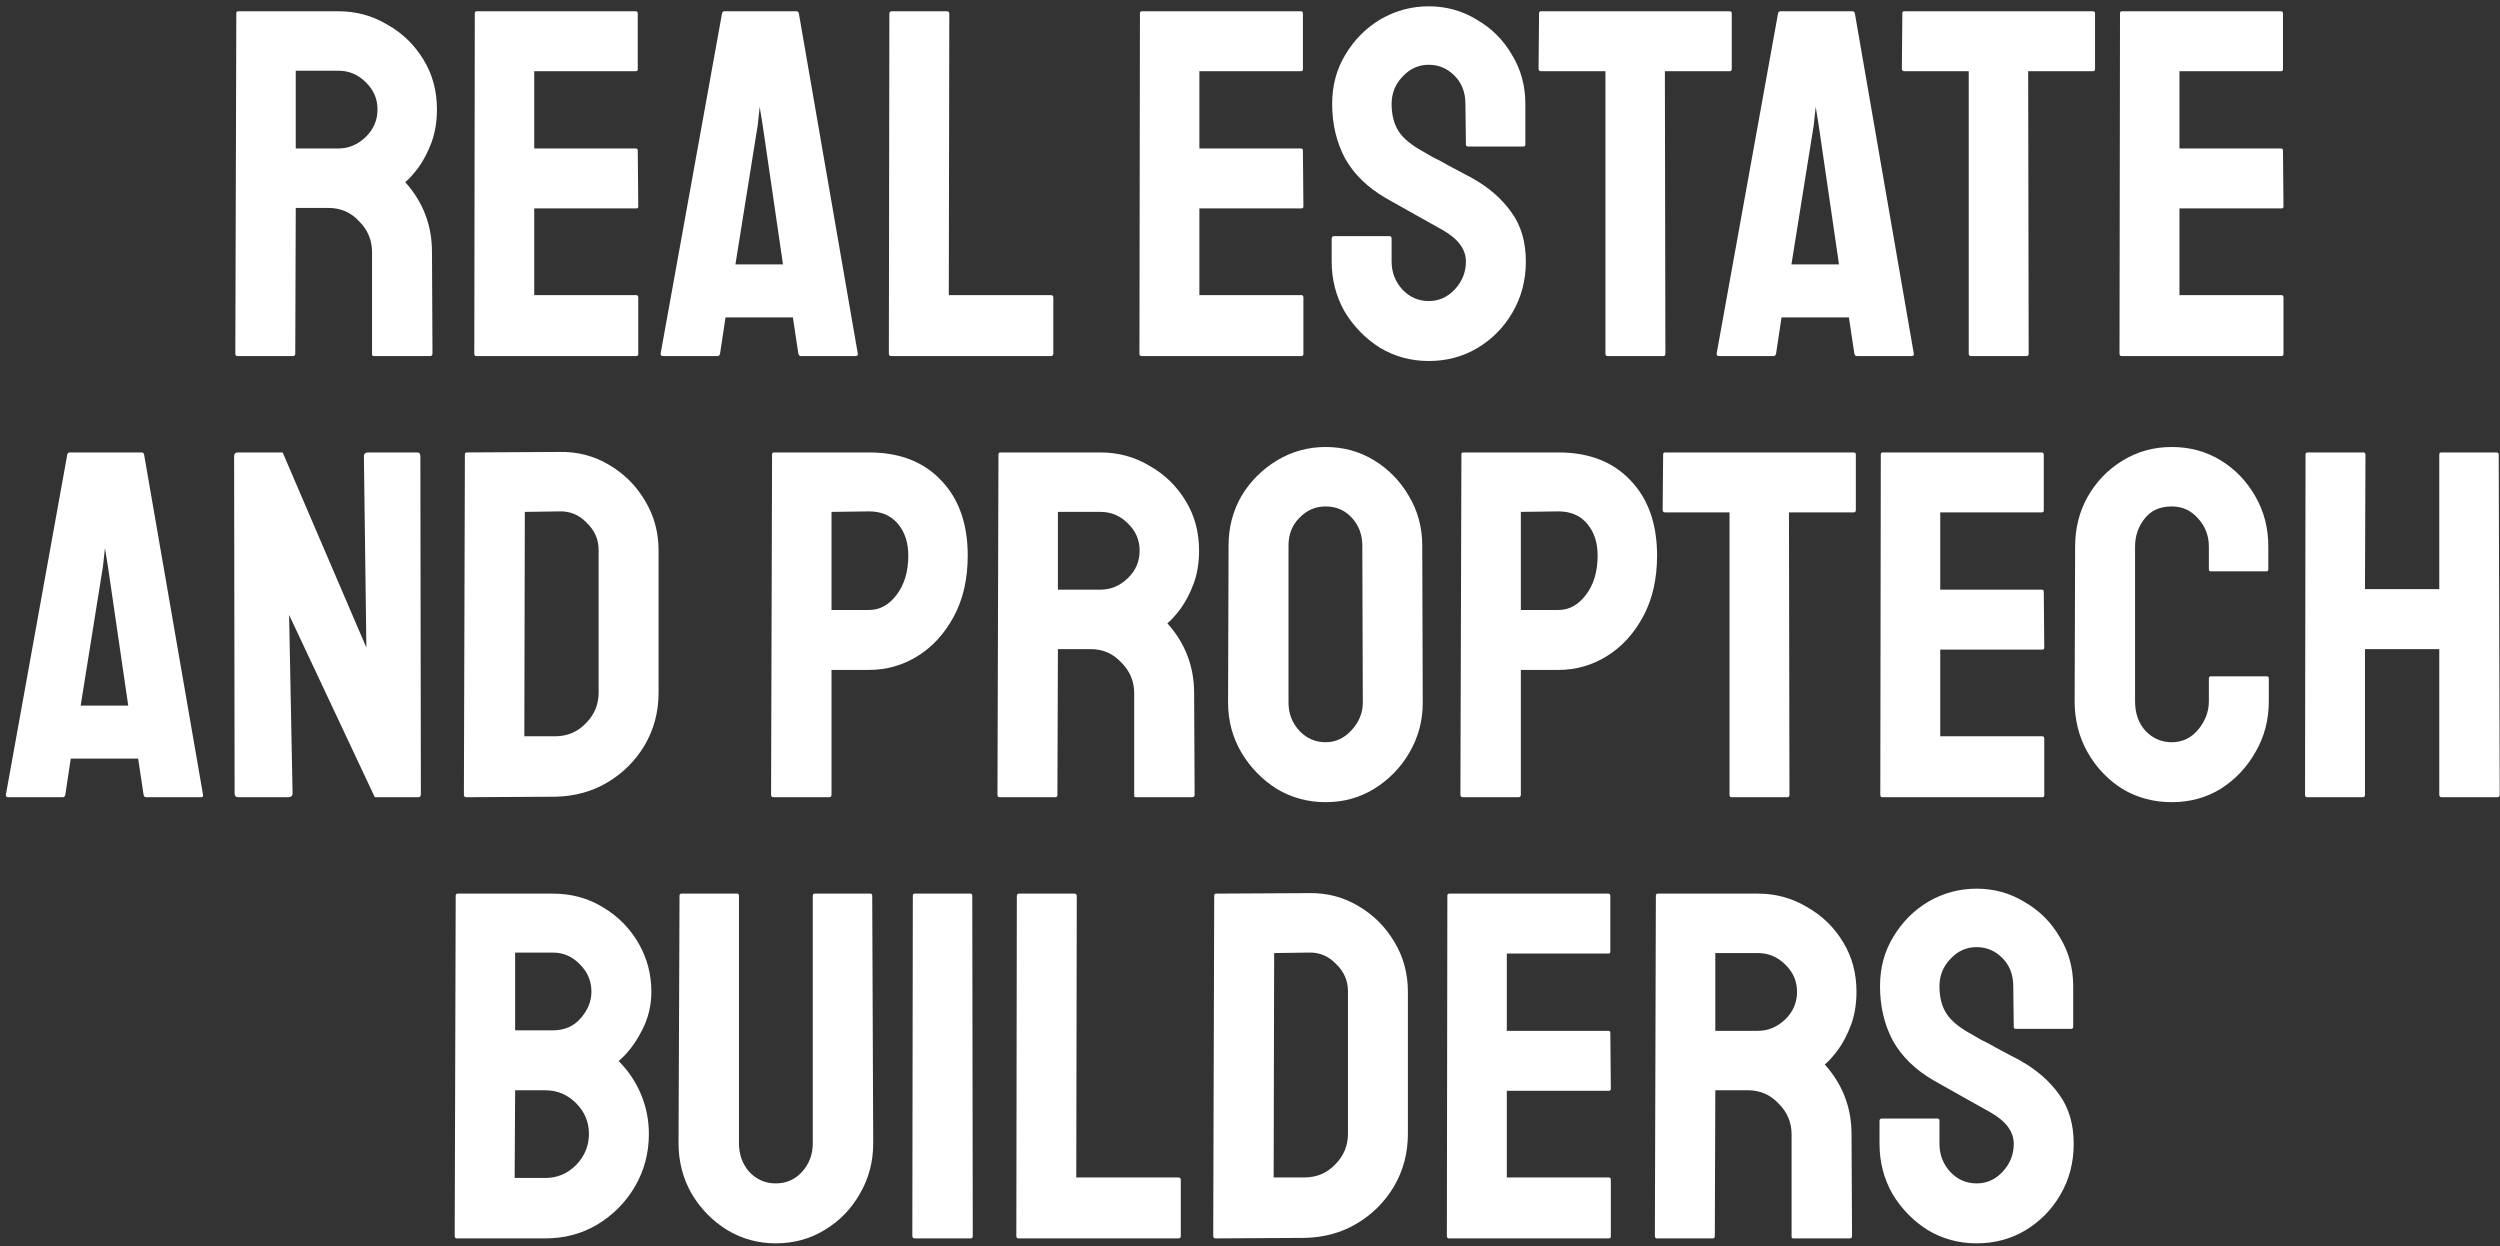 <?xml version="1.0" encoding="UTF-8"?>
<svg xmlns="http://www.w3.org/2000/svg" width="323" height="161" viewBox="0 0 323 161" fill="none">
  <rect x="0" y="0" width="323" height="161" fill="#333333" stroke="none"/>
  <path d="M30.66 46C30.489 46 30.404 45.893 30.404 45.68L30.532 1.712C30.532 1.541 30.617 1.456 30.788 1.456H43.716C46.02 1.456 48.132 2.032 50.052 3.184C52.014 4.293 53.572 5.808 54.724 7.728C55.876 9.605 56.452 11.739 56.452 14.128C56.452 15.707 56.217 17.136 55.748 18.416C55.278 19.653 54.724 20.72 54.084 21.616C53.444 22.469 52.868 23.109 52.356 23.536C54.66 26.096 55.812 29.104 55.812 32.56L55.876 45.68C55.876 45.893 55.769 46 55.556 46H48.324C48.153 46 48.068 45.936 48.068 45.808V32.56C48.068 31.024 47.513 29.701 46.404 28.592C45.337 27.44 44.014 26.864 42.436 26.864H38.212L38.148 45.68C38.148 45.893 38.062 46 37.892 46H30.66ZM38.212 19.184H43.716C45.038 19.184 46.212 18.693 47.236 17.712C48.26 16.731 48.772 15.536 48.772 14.128C48.772 12.763 48.26 11.589 47.236 10.608C46.254 9.627 45.081 9.136 43.716 9.136H38.212V19.184ZM61.535 46C61.364 46 61.279 45.893 61.279 45.68L61.343 1.712C61.343 1.541 61.428 1.456 61.599 1.456H82.143C82.313 1.456 82.399 1.563 82.399 1.776V8.944C82.399 9.115 82.313 9.2 82.143 9.2H69.023V19.184H82.143C82.313 19.184 82.399 19.269 82.399 19.44L82.463 26.672C82.463 26.843 82.377 26.928 82.207 26.928H69.023V38.128H82.207C82.377 38.128 82.463 38.235 82.463 38.448V45.744C82.463 45.915 82.377 46 82.207 46H61.535ZM85.353 45.68L93.289 1.712C93.331 1.541 93.438 1.456 93.609 1.456H102.889C103.059 1.456 103.166 1.541 103.209 1.712L110.825 45.68C110.867 45.893 110.782 46 110.569 46H103.465C103.294 46 103.187 45.893 103.145 45.68L102.441 41.008H93.737L93.033 45.68C92.99 45.893 92.883 46 92.713 46H85.609C85.438 46 85.353 45.893 85.353 45.68ZM95.017 34.16H101.161L98.537 16.176L98.153 13.808L97.897 16.176L95.017 34.16ZM115.097 46C114.927 46 114.841 45.893 114.841 45.68L114.905 1.776C114.905 1.563 115.012 1.456 115.225 1.456H122.329C122.543 1.456 122.649 1.563 122.649 1.776L122.585 38.128H135.769C135.983 38.128 136.089 38.235 136.089 38.448V45.68C136.089 45.893 135.983 46 135.769 46H115.097ZM147.472 46C147.302 46 147.216 45.893 147.216 45.68L147.28 1.712C147.28 1.541 147.366 1.456 147.536 1.456H168.08C168.251 1.456 168.336 1.563 168.336 1.776V8.944C168.336 9.115 168.251 9.2 168.08 9.2H154.96V19.184H168.08C168.251 19.184 168.336 19.269 168.336 19.44L168.4 26.672C168.4 26.843 168.315 26.928 168.144 26.928H154.96V38.128H168.144C168.315 38.128 168.4 38.235 168.4 38.448V45.744C168.4 45.915 168.315 46 168.144 46H147.472ZM184.596 46.64C182.292 46.64 180.18 46.064 178.26 44.912C176.383 43.717 174.868 42.16 173.716 40.24C172.607 38.277 172.052 36.123 172.052 33.776V30.832C172.052 30.619 172.159 30.512 172.372 30.512H179.54C179.711 30.512 179.796 30.619 179.796 30.832V33.776C179.796 35.184 180.266 36.4 181.204 37.424C182.143 38.405 183.274 38.896 184.596 38.896C185.919 38.896 187.05 38.384 187.988 37.36C188.927 36.336 189.396 35.141 189.396 33.776C189.396 32.197 188.372 30.832 186.324 29.68C185.642 29.296 184.575 28.699 183.124 27.888C181.674 27.077 180.308 26.309 179.028 25.584C176.682 24.219 174.932 22.512 173.78 20.464C172.671 18.373 172.116 16.027 172.116 13.424C172.116 11.035 172.692 8.901 173.844 7.024C174.996 5.104 176.511 3.589 178.388 2.48C180.308 1.371 182.378 0.816 184.596 0.816C186.858 0.816 188.927 1.392 190.804 2.544C192.724 3.653 194.239 5.168 195.348 7.088C196.5 8.965 197.076 11.077 197.076 13.424V18.672C197.076 18.843 196.991 18.928 196.82 18.928H189.652C189.482 18.928 189.396 18.843 189.396 18.672L189.332 13.424C189.332 11.931 188.863 10.715 187.924 9.776C186.986 8.837 185.876 8.368 184.596 8.368C183.274 8.368 182.143 8.88 181.204 9.904C180.266 10.885 179.796 12.059 179.796 13.424C179.796 14.832 180.095 16.005 180.692 16.944C181.29 17.883 182.378 18.779 183.956 19.632C184.17 19.76 184.575 19.995 185.172 20.336C185.812 20.635 186.495 20.997 187.22 21.424C187.946 21.808 188.586 22.149 189.14 22.448C189.738 22.747 190.1 22.939 190.228 23.024C192.362 24.219 194.047 25.691 195.284 27.44C196.522 29.147 197.14 31.259 197.14 33.776C197.14 36.208 196.564 38.405 195.412 40.368C194.303 42.288 192.788 43.824 190.868 44.976C188.991 46.085 186.9 46.64 184.596 46.64ZM207.679 46C207.508 46 207.423 45.893 207.423 45.68V9.2H199.103C198.889 9.2 198.783 9.093 198.783 8.88L198.847 1.712C198.847 1.541 198.932 1.456 199.103 1.456H223.423C223.636 1.456 223.743 1.541 223.743 1.712V8.88C223.743 9.093 223.657 9.2 223.487 9.2H215.103L215.167 45.68C215.167 45.893 215.081 46 214.911 46H207.679ZM221.79 45.68L229.726 1.712C229.769 1.541 229.876 1.456 230.046 1.456H239.326C239.497 1.456 239.604 1.541 239.646 1.712L247.262 45.68C247.305 45.893 247.22 46 247.006 46H239.902C239.732 46 239.625 45.893 239.582 45.68L238.878 41.008H230.174L229.47 45.68C229.428 45.893 229.321 46 229.15 46H222.046C221.876 46 221.79 45.893 221.79 45.68ZM231.454 34.16H237.598L234.974 16.176L234.59 13.808L234.334 16.176L231.454 34.16ZM254.616 46C254.446 46 254.36 45.893 254.36 45.68V9.2H246.04C245.827 9.2 245.72 9.093 245.72 8.88L245.784 1.712C245.784 1.541 245.87 1.456 246.04 1.456H270.36C270.574 1.456 270.68 1.541 270.68 1.712V8.88C270.68 9.093 270.595 9.2 270.424 9.2H262.04L262.104 45.68C262.104 45.893 262.019 46 261.848 46H254.616ZM274.097 46C273.927 46 273.841 45.893 273.841 45.68L273.905 1.712C273.905 1.541 273.991 1.456 274.161 1.456H294.705C294.876 1.456 294.961 1.563 294.961 1.776V8.944C294.961 9.115 294.876 9.2 294.705 9.2H281.585V19.184H294.705C294.876 19.184 294.961 19.269 294.961 19.44L295.025 26.672C295.025 26.843 294.94 26.928 294.769 26.928H281.585V38.128H294.769C294.94 38.128 295.025 38.235 295.025 38.448V45.744C295.025 45.915 294.94 46 294.769 46H274.097ZM0.759 102.68L8.695 58.712C8.738 58.541 8.844 58.456 9.015 58.456H18.295C18.466 58.456 18.572 58.541 18.615 58.712L26.231 102.68C26.274 102.893 26.188 103 25.975 103H18.871C18.7 103 18.594 102.893 18.551 102.68L17.847 98.008H9.143L8.439 102.68C8.396 102.893 8.29 103 8.119 103H1.015C0.844 103 0.759 102.893 0.759 102.68ZM10.423 91.16H16.567L13.943 73.176L13.559 70.808L13.303 73.176L10.423 91.16ZM30.823 103C30.482 103 30.311 102.851 30.311 102.552L30.247 58.968C30.247 58.627 30.418 58.456 30.759 58.456H36.52L47.336 83.672L47.016 58.968C47.016 58.627 47.208 58.456 47.592 58.456H53.928C54.184 58.456 54.312 58.627 54.312 58.968L54.376 102.616C54.376 102.872 54.269 103 54.056 103H48.423L37.352 79.448L37.8 102.488C37.8 102.829 37.608 103 37.224 103H30.823ZM60.255 103C60.042 103 59.935 102.893 59.935 102.68L60.063 58.712C60.063 58.541 60.148 58.456 60.319 58.456L72.287 58.392C74.634 58.349 76.767 58.904 78.687 60.056C80.65 61.208 82.207 62.765 83.359 64.728C84.511 66.648 85.087 68.781 85.087 71.128V89.496C85.087 91.971 84.49 94.232 83.295 96.28C82.1 98.285 80.5 99.885 78.495 101.08C76.49 102.275 74.228 102.893 71.711 102.936L60.255 103ZM67.743 95.128H71.711C73.29 95.128 74.612 94.573 75.679 93.464C76.788 92.355 77.343 91.032 77.343 89.496V71.064C77.343 69.699 76.831 68.525 75.807 67.544C74.826 66.52 73.652 66.029 72.287 66.072L67.807 66.136L67.743 95.128ZM99.942 103C99.729 103 99.623 102.893 99.623 102.68L99.751 58.712C99.751 58.541 99.836 58.456 100.007 58.456H112.295C116.22 58.456 119.313 59.651 121.575 62.04C123.879 64.429 125.031 67.672 125.031 71.768C125.031 74.797 124.433 77.421 123.239 79.64C122.044 81.859 120.487 83.565 118.567 84.76C116.647 85.955 114.556 86.552 112.295 86.552H107.431V102.68C107.431 102.893 107.324 103 107.111 103H99.942ZM107.431 78.808H112.295C113.66 78.808 114.833 78.168 115.815 76.888C116.839 75.565 117.351 73.859 117.351 71.768C117.351 70.104 116.903 68.739 116.007 67.672C115.111 66.605 113.873 66.072 112.295 66.072L107.431 66.136V78.808ZM129.129 103C128.958 103 128.873 102.893 128.873 102.68L129.001 58.712C129.001 58.541 129.086 58.456 129.257 58.456H142.185C144.489 58.456 146.601 59.032 148.521 60.184C150.483 61.293 152.041 62.808 153.193 64.728C154.345 66.605 154.921 68.739 154.921 71.128C154.921 72.707 154.686 74.136 154.217 75.416C153.747 76.653 153.193 77.72 152.553 78.616C151.913 79.469 151.337 80.109 150.825 80.536C153.129 83.096 154.281 86.104 154.281 89.56L154.345 102.68C154.345 102.893 154.238 103 154.025 103H146.793C146.622 103 146.537 102.936 146.537 102.808V89.56C146.537 88.024 145.982 86.701 144.873 85.592C143.806 84.44 142.483 83.864 140.905 83.864H136.681L136.617 102.68C136.617 102.893 136.531 103 136.361 103H129.129ZM136.681 76.184H142.185C143.507 76.184 144.681 75.693 145.705 74.712C146.729 73.731 147.241 72.536 147.241 71.128C147.241 69.763 146.729 68.589 145.705 67.608C144.723 66.627 143.55 66.136 142.185 66.136H136.681V76.184ZM171.275 103.64C168.971 103.64 166.859 103.064 164.939 101.912C163.062 100.717 161.547 99.16 160.395 97.24C159.243 95.277 158.667 93.123 158.667 90.776L158.731 70.488C158.731 68.141 159.286 66.008 160.395 64.088C161.547 62.168 163.083 60.632 165.003 59.48C166.923 58.328 169.014 57.752 171.275 57.752C173.579 57.752 175.67 58.328 177.547 59.48C179.424 60.632 180.918 62.168 182.027 64.088C183.179 66.008 183.755 68.141 183.755 70.488L183.819 90.776C183.819 93.123 183.243 95.277 182.091 97.24C180.982 99.16 179.467 100.717 177.547 101.912C175.67 103.064 173.579 103.64 171.275 103.64ZM171.275 95.896C172.555 95.896 173.664 95.384 174.603 94.36C175.584 93.293 176.075 92.099 176.075 90.776L176.011 70.488C176.011 69.08 175.563 67.885 174.667 66.904C173.771 65.923 172.64 65.432 171.275 65.432C169.952 65.432 168.822 65.923 167.883 66.904C166.944 67.843 166.475 69.037 166.475 70.488V90.776C166.475 92.184 166.944 93.4 167.883 94.424C168.822 95.405 169.952 95.896 171.275 95.896ZM189.005 103C188.792 103 188.685 102.893 188.685 102.68L188.813 58.712C188.813 58.541 188.898 58.456 189.069 58.456H201.357C205.282 58.456 208.376 59.651 210.637 62.04C212.941 64.429 214.093 67.672 214.093 71.768C214.093 74.797 213.496 77.421 212.301 79.64C211.106 81.859 209.549 83.565 207.629 84.76C205.709 85.955 203.618 86.552 201.357 86.552H196.493V102.68C196.493 102.893 196.386 103 196.173 103H189.005ZM196.493 78.808H201.357C202.722 78.808 203.896 78.168 204.877 76.888C205.901 75.565 206.413 73.859 206.413 71.768C206.413 70.104 205.965 68.739 205.069 67.672C204.173 66.605 202.936 66.072 201.357 66.072L196.493 66.136V78.808ZM223.71 103C223.539 103 223.454 102.893 223.454 102.68V66.2H215.134C214.921 66.2 214.814 66.093 214.814 65.88L214.878 58.712C214.878 58.541 214.963 58.456 215.134 58.456H239.454C239.667 58.456 239.774 58.541 239.774 58.712V65.88C239.774 66.093 239.689 66.2 239.518 66.2H231.134L231.198 102.68C231.198 102.893 231.113 103 230.942 103H223.71ZM243.191 103C243.02 103 242.935 102.893 242.935 102.68L242.999 58.712C242.999 58.541 243.084 58.456 243.255 58.456H263.799C263.97 58.456 264.055 58.563 264.055 58.776V65.944C264.055 66.115 263.97 66.2 263.799 66.2H250.679V76.184H263.799C263.97 76.184 264.055 76.269 264.055 76.44L264.119 83.672C264.119 83.843 264.034 83.928 263.863 83.928H250.679V95.128H263.863C264.034 95.128 264.119 95.235 264.119 95.448V102.744C264.119 102.915 264.034 103 263.863 103H243.191ZM280.586 103.64C278.239 103.64 276.106 103.064 274.186 101.912C272.309 100.717 270.815 99.139 269.706 97.176C268.597 95.213 268.042 93.016 268.042 90.584L268.106 70.616C268.106 68.269 268.639 66.136 269.706 64.216C270.815 62.253 272.309 60.696 274.186 59.544C276.106 58.349 278.239 57.752 280.586 57.752C282.933 57.752 285.045 58.328 286.922 59.48C288.799 60.632 290.293 62.189 291.402 64.152C292.511 66.072 293.066 68.227 293.066 70.616V73.56C293.066 73.731 292.981 73.816 292.81 73.816H285.642C285.471 73.816 285.386 73.731 285.386 73.56V70.616C285.386 69.208 284.917 67.992 283.978 66.968C283.082 65.944 281.951 65.432 280.586 65.432C279.05 65.432 277.877 65.965 277.066 67.032C276.255 68.056 275.85 69.251 275.85 70.616V90.584C275.85 92.163 276.298 93.443 277.194 94.424C278.133 95.405 279.263 95.896 280.586 95.896C281.951 95.896 283.082 95.363 283.978 94.296C284.917 93.187 285.386 91.949 285.386 90.584V87.64C285.386 87.469 285.471 87.384 285.642 87.384H292.874C293.045 87.384 293.13 87.469 293.13 87.64V90.584C293.13 93.016 292.554 95.213 291.402 97.176C290.293 99.139 288.799 100.717 286.922 101.912C285.045 103.064 282.933 103.64 280.586 103.64ZM298.066 103C297.895 103 297.81 102.893 297.81 102.68L297.874 58.712C297.874 58.541 297.981 58.456 298.194 58.456H305.298C305.511 58.456 305.618 58.541 305.618 58.712L305.554 76.12H315.154V58.712C315.154 58.541 315.239 58.456 315.41 58.456H322.514C322.727 58.456 322.834 58.541 322.834 58.712L322.962 102.68C322.962 102.893 322.855 103 322.642 103H315.474C315.261 103 315.154 102.893 315.154 102.68V83.864H305.554V102.68C305.554 102.893 305.469 103 305.298 103H298.066ZM59.004 160C58.833 160 58.748 159.893 58.748 159.68L58.876 115.712C58.876 115.541 58.961 115.456 59.132 115.456H71.419C73.852 115.456 76.028 116.053 77.948 117.248C79.868 118.4 81.382 119.936 82.492 121.856C83.601 123.776 84.156 125.867 84.156 128.128C84.156 129.963 83.729 131.669 82.876 133.248C82.065 134.827 81.084 136.107 79.931 137.088C81.169 138.325 82.129 139.755 82.811 141.376C83.494 142.997 83.835 144.704 83.835 146.496C83.835 148.971 83.238 151.232 82.043 153.28C80.849 155.328 79.228 156.971 77.18 158.208C75.174 159.403 72.934 160 70.46 160H59.004ZM66.555 133.12H71.419C72.913 133.12 74.108 132.608 75.004 131.584C75.942 130.517 76.412 129.365 76.412 128.128C76.412 126.763 75.921 125.589 74.939 124.608C73.958 123.584 72.785 123.072 71.419 123.072H66.555V133.12ZM66.492 152.192H70.46C71.996 152.192 73.318 151.637 74.427 150.528C75.537 149.376 76.091 148.032 76.091 146.496C76.091 144.96 75.537 143.637 74.427 142.528C73.318 141.419 71.996 140.864 70.46 140.864H66.555L66.492 152.192ZM100.211 160.64C97.95 160.64 95.859 160.064 93.939 158.912C92.019 157.717 90.483 156.139 89.331 154.176C88.222 152.213 87.667 150.059 87.667 147.712L87.795 115.712C87.795 115.541 87.88 115.456 88.051 115.456H95.219C95.39 115.456 95.475 115.541 95.475 115.712V147.712C95.475 149.163 95.923 150.4 96.819 151.424C97.758 152.405 98.888 152.896 100.211 152.896C101.576 152.896 102.707 152.405 103.603 151.424C104.542 150.4 105.011 149.163 105.011 147.712V115.712C105.011 115.541 105.096 115.456 105.267 115.456H112.435C112.606 115.456 112.691 115.541 112.691 115.712L112.819 147.712C112.819 150.101 112.243 152.277 111.091 154.24C109.982 156.203 108.467 157.76 106.547 158.912C104.67 160.064 102.558 160.64 100.211 160.64ZM118.193 160C117.979 160 117.873 159.893 117.873 159.68L117.937 115.712C117.937 115.541 118.022 115.456 118.193 115.456H125.361C125.531 115.456 125.617 115.541 125.617 115.712L125.681 159.68C125.681 159.893 125.595 160 125.425 160H118.193ZM131.566 160C131.395 160 131.31 159.893 131.31 159.68L131.374 115.776C131.374 115.563 131.481 115.456 131.694 115.456H138.798C139.011 115.456 139.118 115.563 139.118 115.776L139.054 152.128H152.238C152.451 152.128 152.558 152.235 152.558 152.448V159.68C152.558 159.893 152.451 160 152.238 160H131.566ZM157.068 160C156.854 160 156.748 159.893 156.748 159.68L156.876 115.712C156.876 115.541 156.961 115.456 157.132 115.456L169.1 115.392C171.446 115.349 173.58 115.904 175.5 117.056C177.462 118.208 179.02 119.765 180.172 121.728C181.324 123.648 181.9 125.781 181.9 128.128V146.496C181.9 148.971 181.302 151.232 180.108 153.28C178.913 155.285 177.313 156.885 175.308 158.08C173.302 159.275 171.041 159.893 168.524 159.936L157.068 160ZM164.556 152.128H168.524C170.102 152.128 171.425 151.573 172.492 150.464C173.601 149.355 174.156 148.032 174.156 146.496V128.064C174.156 126.699 173.644 125.525 172.62 124.544C171.638 123.52 170.465 123.029 169.1 123.072L164.62 123.136L164.556 152.128ZM187.191 160C187.02 160 186.935 159.893 186.935 159.68L186.999 115.712C186.999 115.541 187.084 115.456 187.255 115.456H207.799C207.97 115.456 208.055 115.563 208.055 115.776V122.944C208.055 123.115 207.97 123.2 207.799 123.2H194.679V133.184H207.799C207.97 133.184 208.055 133.269 208.055 133.44L208.119 140.672C208.119 140.843 208.034 140.928 207.863 140.928H194.679V152.128H207.863C208.034 152.128 208.119 152.235 208.119 152.448V159.744C208.119 159.915 208.034 160 207.863 160H187.191ZM214.066 160C213.895 160 213.81 159.893 213.81 159.68L213.938 115.712C213.938 115.541 214.023 115.456 214.194 115.456H227.122C229.426 115.456 231.538 116.032 233.458 117.184C235.421 118.293 236.978 119.808 238.13 121.728C239.282 123.605 239.858 125.739 239.858 128.128C239.858 129.707 239.623 131.136 239.154 132.416C238.685 133.653 238.13 134.72 237.49 135.616C236.85 136.469 236.274 137.109 235.762 137.536C238.066 140.096 239.218 143.104 239.218 146.56L239.282 159.68C239.282 159.893 239.175 160 238.962 160H231.73C231.559 160 231.474 159.936 231.474 159.808V146.56C231.474 145.024 230.919 143.701 229.81 142.592C228.743 141.44 227.421 140.864 225.842 140.864H221.618L221.554 159.68C221.554 159.893 221.469 160 221.298 160H214.066ZM221.618 133.184H227.122C228.445 133.184 229.618 132.693 230.642 131.712C231.666 130.731 232.178 129.536 232.178 128.128C232.178 126.763 231.666 125.589 230.642 124.608C229.661 123.627 228.487 123.136 227.122 123.136H221.618V133.184ZM255.378 160.64C253.074 160.64 250.962 160.064 249.042 158.912C247.164 157.717 245.65 156.16 244.498 154.24C243.388 152.277 242.834 150.123 242.834 147.776V144.832C242.834 144.619 242.94 144.512 243.154 144.512H250.322C250.492 144.512 250.578 144.619 250.578 144.832V147.776C250.578 149.184 251.047 150.4 251.986 151.424C252.924 152.405 254.055 152.896 255.378 152.896C256.7 152.896 257.831 152.384 258.77 151.36C259.708 150.336 260.178 149.141 260.178 147.776C260.178 146.197 259.154 144.832 257.106 143.68C256.423 143.296 255.356 142.699 253.906 141.888C252.455 141.077 251.09 140.309 249.81 139.584C247.463 138.219 245.714 136.512 244.562 134.464C243.452 132.373 242.898 130.027 242.898 127.424C242.898 125.035 243.474 122.901 244.626 121.024C245.778 119.104 247.292 117.589 249.17 116.48C251.09 115.371 253.159 114.816 255.378 114.816C257.639 114.816 259.708 115.392 261.586 116.544C263.506 117.653 265.02 119.168 266.13 121.088C267.282 122.965 267.858 125.077 267.858 127.424V132.672C267.858 132.843 267.772 132.928 267.602 132.928H260.434C260.263 132.928 260.178 132.843 260.178 132.672L260.114 127.424C260.114 125.931 259.644 124.715 258.706 123.776C257.767 122.837 256.658 122.368 255.378 122.368C254.055 122.368 252.924 122.88 251.986 123.904C251.047 124.885 250.578 126.059 250.578 127.424C250.578 128.832 250.876 130.005 251.474 130.944C252.071 131.883 253.159 132.779 254.738 133.632C254.951 133.76 255.356 133.995 255.954 134.336C256.594 134.635 257.276 134.997 258.002 135.424C258.727 135.808 259.367 136.149 259.922 136.448C260.519 136.747 260.882 136.939 261.01 137.024C263.143 138.219 264.828 139.691 266.066 141.44C267.303 143.147 267.922 145.259 267.922 147.776C267.922 150.208 267.346 152.405 266.194 154.368C265.084 156.288 263.57 157.824 261.65 158.976C259.772 160.085 257.682 160.64 255.378 160.64Z" fill="white"></path>
</svg>
